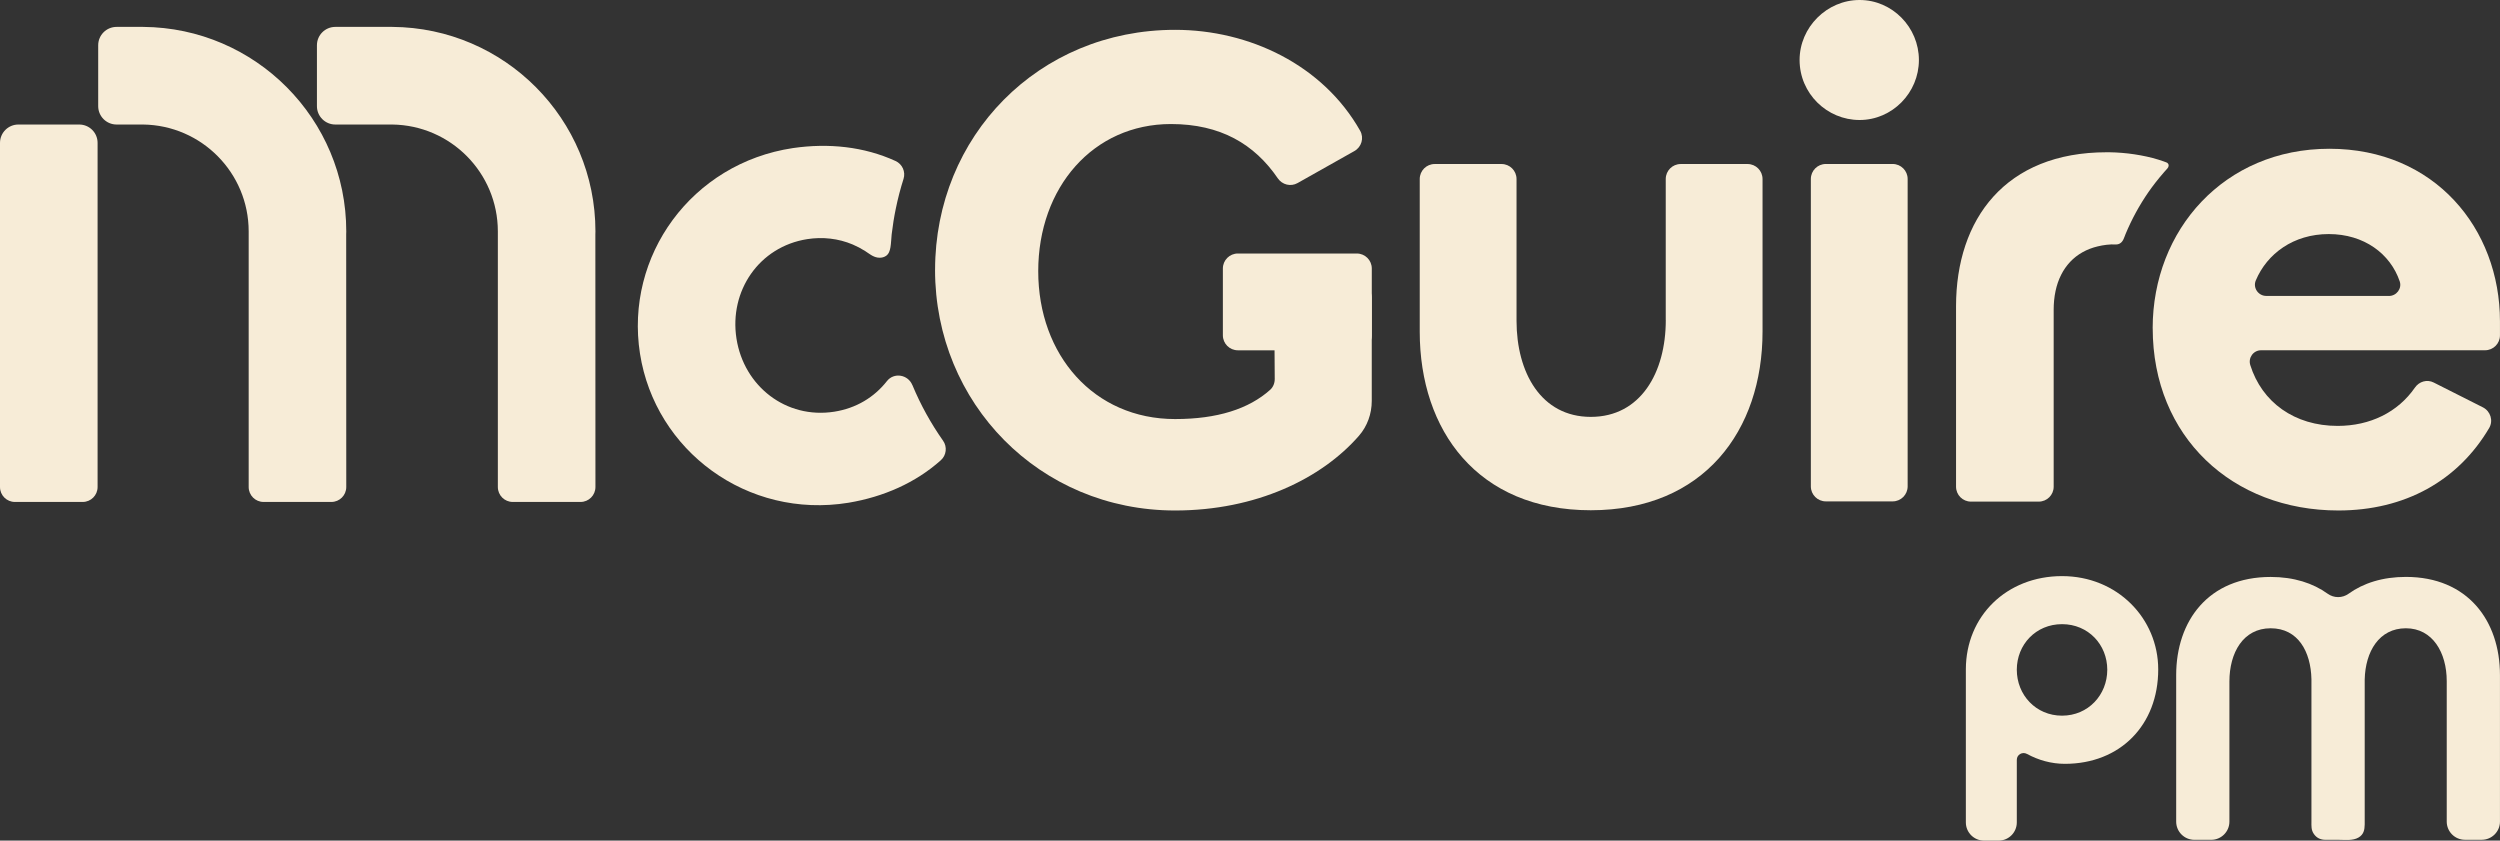 <?xml version="1.0" encoding="UTF-8"?>
<svg id="Layer_2" data-name="Layer 2" xmlns="http://www.w3.org/2000/svg" viewBox="0 0 657.08 220.94">
  <rect x="0" y="0" width="657.08" height="220.94" fill="#333333" stroke="none"/>
  <defs>
    <style>
      .cls-1 {
        fill: #f7ecd7;
      }
    </style>
  </defs>
  <g id="Layer_1-2" data-name="Layer 1">
    <g>
      <path class="cls-1" d="M156.5,60.83c0-29.57-23.87-53.55-53.39-53.76h0s-14.98,0-14.98,0c-2.67,0-4.83,2.16-4.83,4.83v16c0,2.67,2.16,4.83,4.83,4.83h14.97c15.36.2,27.75,12.7,27.75,28.1,0,.04,0,.09,0,.13v67.05c0,2.17,1.76,3.92,3.92,3.92h17.81c2.17,0,3.92-1.76,3.92-3.92,0,0,0-66.47-.02-66.47,0-.24.02-.47.02-.7Z"/>
      <path class="cls-1" d="M91.01,60.83c0-29.57-23.87-53.55-53.39-53.76h0s-6.98,0-6.98,0c-2.67,0-4.83,2.16-4.83,4.83v16c0,2.67,2.16,4.83,4.83,4.83h6.97c15.36.2,27.75,12.7,27.75,28.1,0,.04,0,.09,0,.13v67.05c0,2.17,1.76,3.92,3.92,3.92h17.81c2.17,0,3.92-1.76,3.92-3.92,0,0,0-66.47-.02-66.47,0-.24.02-.47.02-.7Z"/>
      <path class="cls-1" d="M569.94,43.21s-.04-.09-.06-.14c-.06-.1-.14-.19-.23-.26s-.21-.1-.32-.15c-.22-.09-.45-.17-.68-.25-.47-.17-.94-.33-1.42-.47s-.99-.29-1.48-.42-1.02-.26-1.54-.37c-.53-.12-1.06-.22-1.59-.32-.54-.1-1.08-.19-1.62-.27s-1.09-.15-1.64-.22c-.55-.06-1.1-.12-1.65-.16s-1.1-.08-1.65-.11-1.09-.04-1.64-.05c-.24,0-.48,0-.72,0-26.57,0-39.59,17.53-39.59,40.49v47.41c0,2.17,1.76,3.92,3.92,3.92h17.82c2.17,0,3.92-1.76,3.92-3.92v-46.51c0-1.66.15-3.33.5-4.96.31-1.46.79-2.89,1.47-4.23.62-1.24,1.42-2.39,2.37-3.4s2.03-1.84,3.22-2.51c1.25-.71,2.61-1.22,4-1.55,1.53-.37,3.17-.59,4.74-.51.39.02.79-.07,1.12-.27.88-.51,1.12-1.61,1.48-2.48.41-.98.84-1.94,1.3-2.9.91-1.89,1.91-3.73,3.01-5.51s2.27-3.47,3.55-5.11c.36-.47.73-.92,1.1-1.37s.76-.9,1.15-1.35c.19-.22.39-.44.59-.66.18-.2.38-.39.51-.65.11-.23.14-.5.06-.74Z"/>
      <path class="cls-1" d="M565.79,86.28c0-25.85,18.8-47.18,46.45-47.18s44.83,20.97,44.83,45.37v3.67c0,2.17-1.76,3.92-3.92,3.92h-58.87c-2.02,0-3.44,1.98-2.83,3.91,3.05,9.73,11.59,15.97,22.96,15.97,8.54,0,15.84-3.6,20.31-10.07,1.11-1.6,3.17-2.22,4.92-1.34l12.94,6.53c2,1.01,2.79,3.51,1.65,5.44-8.16,13.84-22.13,21.67-39.63,21.67-27.84,0-48.8-19.34-48.8-47.9ZM627.88,77.79c2,0,3.49-1.96,2.84-3.85-2.48-7.26-9.38-12.42-18.65-12.42s-16.22,5.16-19.18,12.2c-.81,1.93.67,4.06,2.77,4.06h32.22Z"/>
      <path class="cls-1" d="M239.79,101.2c-1.15-2.77-4.83-3.39-6.68-1.03-3.34,4.25-8.08,7.14-13.85,8.04-12.68,1.98-23.74-6.71-25.69-19.21-1.96-12.5,5.92-24.16,18.6-26.15,4.03-.63,8.18-.18,11.94,1.41,1.13.48,2.23,1.06,3.27,1.72,1.06.68,2,1.52,3.29,1.72.76.12,1.57,0,2.2-.44.75-.51,1.01-1.37,1.16-2.22.2-1.13.2-2.32.33-3.46.27-2.29.63-4.56,1.1-6.82.54-2.62,1.21-5.2,2.02-7.75.59-1.86-.32-3.88-2.1-4.69-8.28-3.79-17.61-4.76-26.96-3.4-26.64,3.99-44.23,28.33-40.21,54.04,4,25.54,28.22,43.52,54.8,39.18,9.16-1.53,17.6-5.21,24.27-11.17,1.47-1.31,1.72-3.53.59-5.13-3.19-4.53-5.91-9.43-8.07-14.64Z"/>
      <g>
        <path class="cls-1" d="M521.47,220.94c-2.64,0-4.78-2.14-4.78-4.78v-40.21c0-14.06,10.75-24.53,25.28-24.53s25.28,11.13,25.28,24.53c0,14.62-10,24.81-24.53,24.81-3.58,0-6.99-.98-9.96-2.6-1.21-.66-2.68.17-2.68,1.55v16.45c0,2.64-2.14,4.78-4.78,4.78h-3.83ZM553.86,176.03c0-6.6-5-11.98-11.89-11.98s-11.89,5.38-11.89,11.98,5,12.07,11.89,12.07,11.89-5.47,11.89-12.07Z"/>
        <path class="cls-1" d="M632.35,151.63c-6.15,0-11.19,1.63-15.08,4.43-1.63,1.17-3.84,1.17-5.47,0-3.87-2.79-8.89-4.42-15-4.42-16.35,0-24.83,11.53-24.83,25.81v38.5c0,2.64,2.14,4.78,4.78,4.78h4.43c2.64,0,4.78-2.14,4.78-4.78v-36.83c0-7.59,3.64-13.99,10.84-13.99s10.56,6.12,10.72,13.38v26.88c0,3.51,0,7.01,0,10.52,0,1.21-.1,2.24.65,3.3.75,1.07,1.78,1.52,3.04,1.52,1.15,0,2.31,0,3.46,0,1.69,0,3.71.29,5.24-.61,1.33-.78,1.59-1.98,1.61-3.43,0-.69,0-1.38,0-2.07v-35.22c0-.26,0-.53,0-.79.16-7.36,3.79-13.48,10.82-13.48s10.74,6.4,10.74,13.89v36.92c0,2.64,2.14,4.78,4.78,4.78h4.43c2.64,0,4.78-2.14,4.78-4.78v-38.5c0-14.29-8.47-25.81-24.73-25.81Z"/>
      </g>
      <path class="cls-1" d="M472.99,15.77c0-8.6,7.17-15.77,15.77-15.77s15.59,7.17,15.59,15.77-6.99,15.77-15.59,15.77-15.77-6.99-15.77-15.77Z"/>
      <path class="cls-1" d="M437.81,84.13v-37.08c0-2.18,1.76-3.94,3.94-3.94h17.56c2.18,0,3.94,1.76,3.94,3.94v40.13c0,25.97-15.41,46.93-45.14,46.93s-44.96-20.96-44.96-46.93v-40.13c0-2.18,1.76-3.94,3.94-3.94h17.56c2.18,0,3.94,1.76,3.94,3.94v37.26c0,13.61,6.45,25.26,19.53,25.26s19.7-11.64,19.7-25.44Z"/>
      <path class="cls-1" d="M501.39,47.04v80.8c0,2.17-1.76,3.94-3.94,3.94h-17.56c-2.17,0-3.94-1.76-3.94-3.94V47.04c0-2.17,1.76-3.94,3.94-3.94h17.56c2.17,0,3.94,1.76,3.94,3.94Z"/>
      <g>
        <path class="cls-1" d="M245.77,70.92c0-35.07,27.11-63.08,63.08-63.08,19.52,0,38.88,9.25,48.65,26.54,1.06,1.88.36,4.26-1.52,5.32l-14.95,8.42c-1.79,1.01-4.03.44-5.19-1.26-6.13-8.98-15.05-14.26-28.08-14.26-20.42,0-34.88,16.63-34.88,38.68s14.64,38.86,35.97,38.86c11.1,0,19.38-2.66,24.99-7.69.8-.72,1.21-1.78,1.2-2.86l-.14-21.3c-.01-2.18,1.75-3.95,3.92-3.95h17.8c2.17,0,3.92,1.76,3.92,3.92v27.12c0,3.36-1.16,6.63-3.37,9.16-9.79,11.23-27,19.63-48.33,19.63-35.61,0-63.08-28.2-63.08-63.26Z"/>
        <path class="cls-1" d="M356.61,92.07h-31.26c-2.17,0-3.94-1.76-3.94-3.94v-17.56c0-2.17,1.76-3.94,3.94-3.94h31.26c2.17,0,3.94,1.76,3.94,3.94v17.56c0,2.17-1.76,3.94-3.94,3.94Z"/>
      </g>
      <path class="cls-1" d="M0,128.01c0,2.17,1.76,3.92,3.92,3.92h17.81c2.17,0,3.92-1.76,3.92-3.92,0,0,0-67.39,0-90.46,0-2.67-2.16-4.82-4.83-4.82H4.83c-2.67,0-4.83,2.16-4.83,4.83v90.45Z"/>
    </g>
  </g>
</svg>